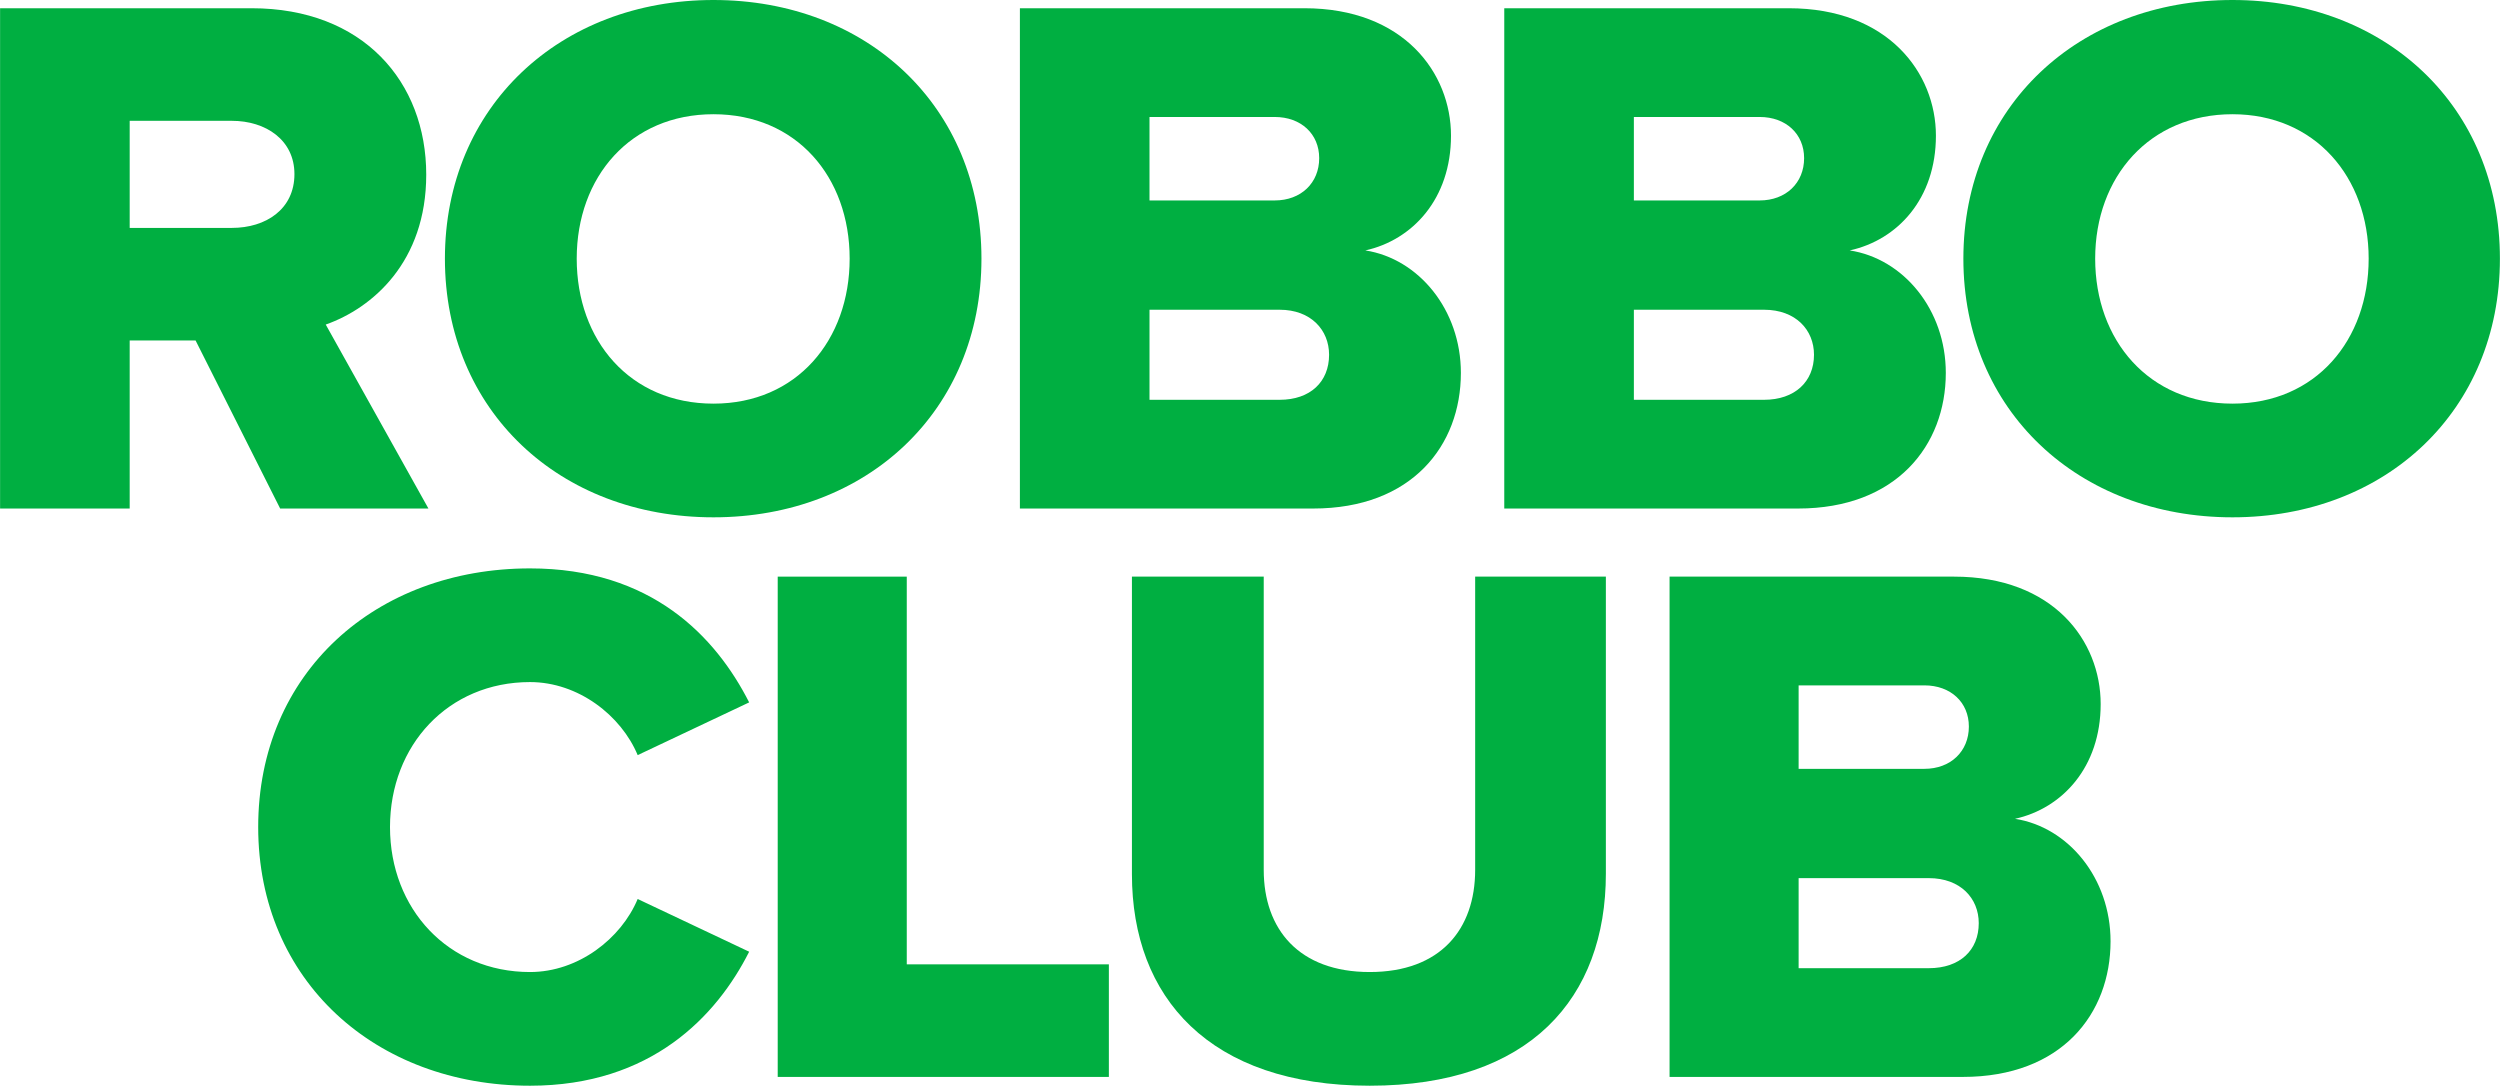 <?xml version="1.0" encoding="UTF-8"?>
<!DOCTYPE svg PUBLIC "-//W3C//DTD SVG 1.1//EN" "http://www.w3.org/Graphics/SVG/1.1/DTD/svg11.dtd">
<!-- Creator: CorelDRAW -->
<svg xmlns="http://www.w3.org/2000/svg" xml:space="preserve" width="350px" height="152px" version="1.1" style="shape-rendering:geometricPrecision; text-rendering:geometricPrecision; image-rendering:optimizeQuality; fill-rule:evenodd; clip-rule:evenodd"
viewBox="0 0 45.52 19.77"
 xmlns:xlink="http://www.w3.org/1999/xlink"
 xmlns:xodm="http://www.corel.com/coreldraw/odm/2003">
 <defs>
  <style type="text/css">
   <![CDATA[
    .fil0 {fill:#00AF41;fill-rule:nonzero}
   ]]>
  </style>
 </defs>
 <g id="Слой_x0020_1">
  <g id="_2079485892144">
   <path class="fil0" d="M5.1 9.26l-1.54 -3.06 -1.2 0 0 3.06 -2.36 0 0 -9.11 4.58 0c2.03,0 3.18,1.34 3.18,3.03 0,1.59 -0.98,2.43 -1.83,2.73l1.87 3.35 -2.7 0zm0.26 -6.09c0,-0.62 -0.52,-0.97 -1.14,-0.97l-1.86 0 0 1.95 1.86 0c0.62,0 1.14,-0.34 1.14,-0.98z"/>
   <path class="fil0" d="M8.1 4.71c0,-2.77 2.1,-4.71 4.89,-4.71 2.8,0 4.88,1.94 4.88,4.71 0,2.77 -2.08,4.71 -4.88,4.71 -2.8,0 -4.89,-1.94 -4.89,-4.71zm7.37 0c0,-1.49 -0.97,-2.63 -2.48,-2.63 -1.51,0 -2.49,1.14 -2.49,2.63 0,1.49 0.97,2.64 2.49,2.64 1.52,0 2.48,-1.16 2.48,-2.64z"/>
   <path class="fil0" d="M18.57 9.26l0 -9.11 5.18 0c1.81,0 2.67,1.18 2.67,2.32 0,1.15 -0.7,1.9 -1.56,2.09 0.97,0.15 1.74,1.08 1.74,2.23 0,1.32 -0.89,2.47 -2.69,2.47l-5.34 0 0 0zm5.45 -6.38c0,-0.44 -0.33,-0.75 -0.81,-0.75l-2.28 0 0 1.52 2.28 0c0.48,0 0.81,-0.32 0.81,-0.77l0 0zm0.18 3.58c0,-0.45 -0.33,-0.82 -0.9,-0.82l-2.37 0 0 1.64 2.37 0c0.56,0 0.9,-0.33 0.9,-0.82l0 0z"/>
   <path class="fil0" d="M27.39 9.26l0 -9.11 5.18 0c1.81,0 2.68,1.18 2.68,2.32 0,1.15 -0.7,1.9 -1.57,2.09 0.98,0.15 1.75,1.08 1.75,2.23 0,1.32 -0.9,2.47 -2.69,2.47l-5.35 0 0 0zm5.46 -6.38c0,-0.44 -0.33,-0.75 -0.81,-0.75l-2.29 0 0 1.52 2.29 0c0.48,0 0.81,-0.32 0.81,-0.77l0 0zm0.18 3.58c0,-0.45 -0.33,-0.82 -0.91,-0.82l-2.37 0 0 1.64 2.37 0c0.56,0 0.91,-0.33 0.91,-0.82l0 0z"/>
   <path class="fil0" d="M35.75 4.71c0,-2.77 2.1,-4.71 4.9,-4.71 2.79,0 4.87,1.94 4.87,4.71 0,2.77 -2.08,4.71 -4.87,4.71 -2.8,0 -4.9,-1.94 -4.9,-4.71zm7.38 0c0,-1.49 -0.98,-2.63 -2.48,-2.63 -1.51,0 -2.5,1.14 -2.5,2.63 0,1.49 0.98,2.64 2.5,2.64 1.52,0 2.48,-1.16 2.48,-2.64z"/>
   <path class="fil0" d="M4.7 15.06c0,-2.81 2.14,-4.71 4.95,-4.71 2.21,0 3.38,1.24 3.99,2.44l-2.03 0.96c-0.3,-0.72 -1.08,-1.33 -1.96,-1.33 -1.49,0 -2.55,1.15 -2.55,2.64 0,1.49 1.06,2.64 2.55,2.64 0.88,0 1.66,-0.61 1.96,-1.33l2.03 0.96c-0.59,1.17 -1.78,2.44 -3.99,2.44 -2.81,0 -4.95,-1.91 -4.95,-4.71l0 0z"/>
   <polygon class="fil0" points="14.16,19.61 14.16,10.5 16.51,10.5 16.51,17.56 20.19,17.56 20.19,19.61 "/>
   <path class="fil0" d="M20.61 15.92l0 -5.42 2.4 0 0 5.34c0,1.08 0.64,1.86 1.93,1.86 1.29,0 1.92,-0.78 1.92,-1.86l0 -5.34 2.38 0 0 5.41c0,2.26 -1.38,3.86 -4.3,3.86 -2.92,0 -4.33,-1.61 -4.33,-3.85l0 0z"/>
   <path class="fil0" d="M30.4 19.61l0 -9.11 5.18 0c1.81,0 2.67,1.17 2.67,2.32 0,1.15 -0.7,1.9 -1.56,2.09 0.97,0.15 1.74,1.08 1.74,2.23 0,1.32 -0.89,2.47 -2.69,2.47l-5.34 0 0 0zm5.45 -6.38c0,-0.44 -0.33,-0.75 -0.81,-0.75l-2.29 0 0 1.52 2.29 0c0.48,0 0.81,-0.32 0.81,-0.77zm0.18 3.58c0,-0.45 -0.33,-0.82 -0.91,-0.82l-2.37 0 0 1.64 2.37 0c0.57,0 0.91,-0.33 0.91,-0.82l0 0z"/>
  </g>
 </g>
</svg>
